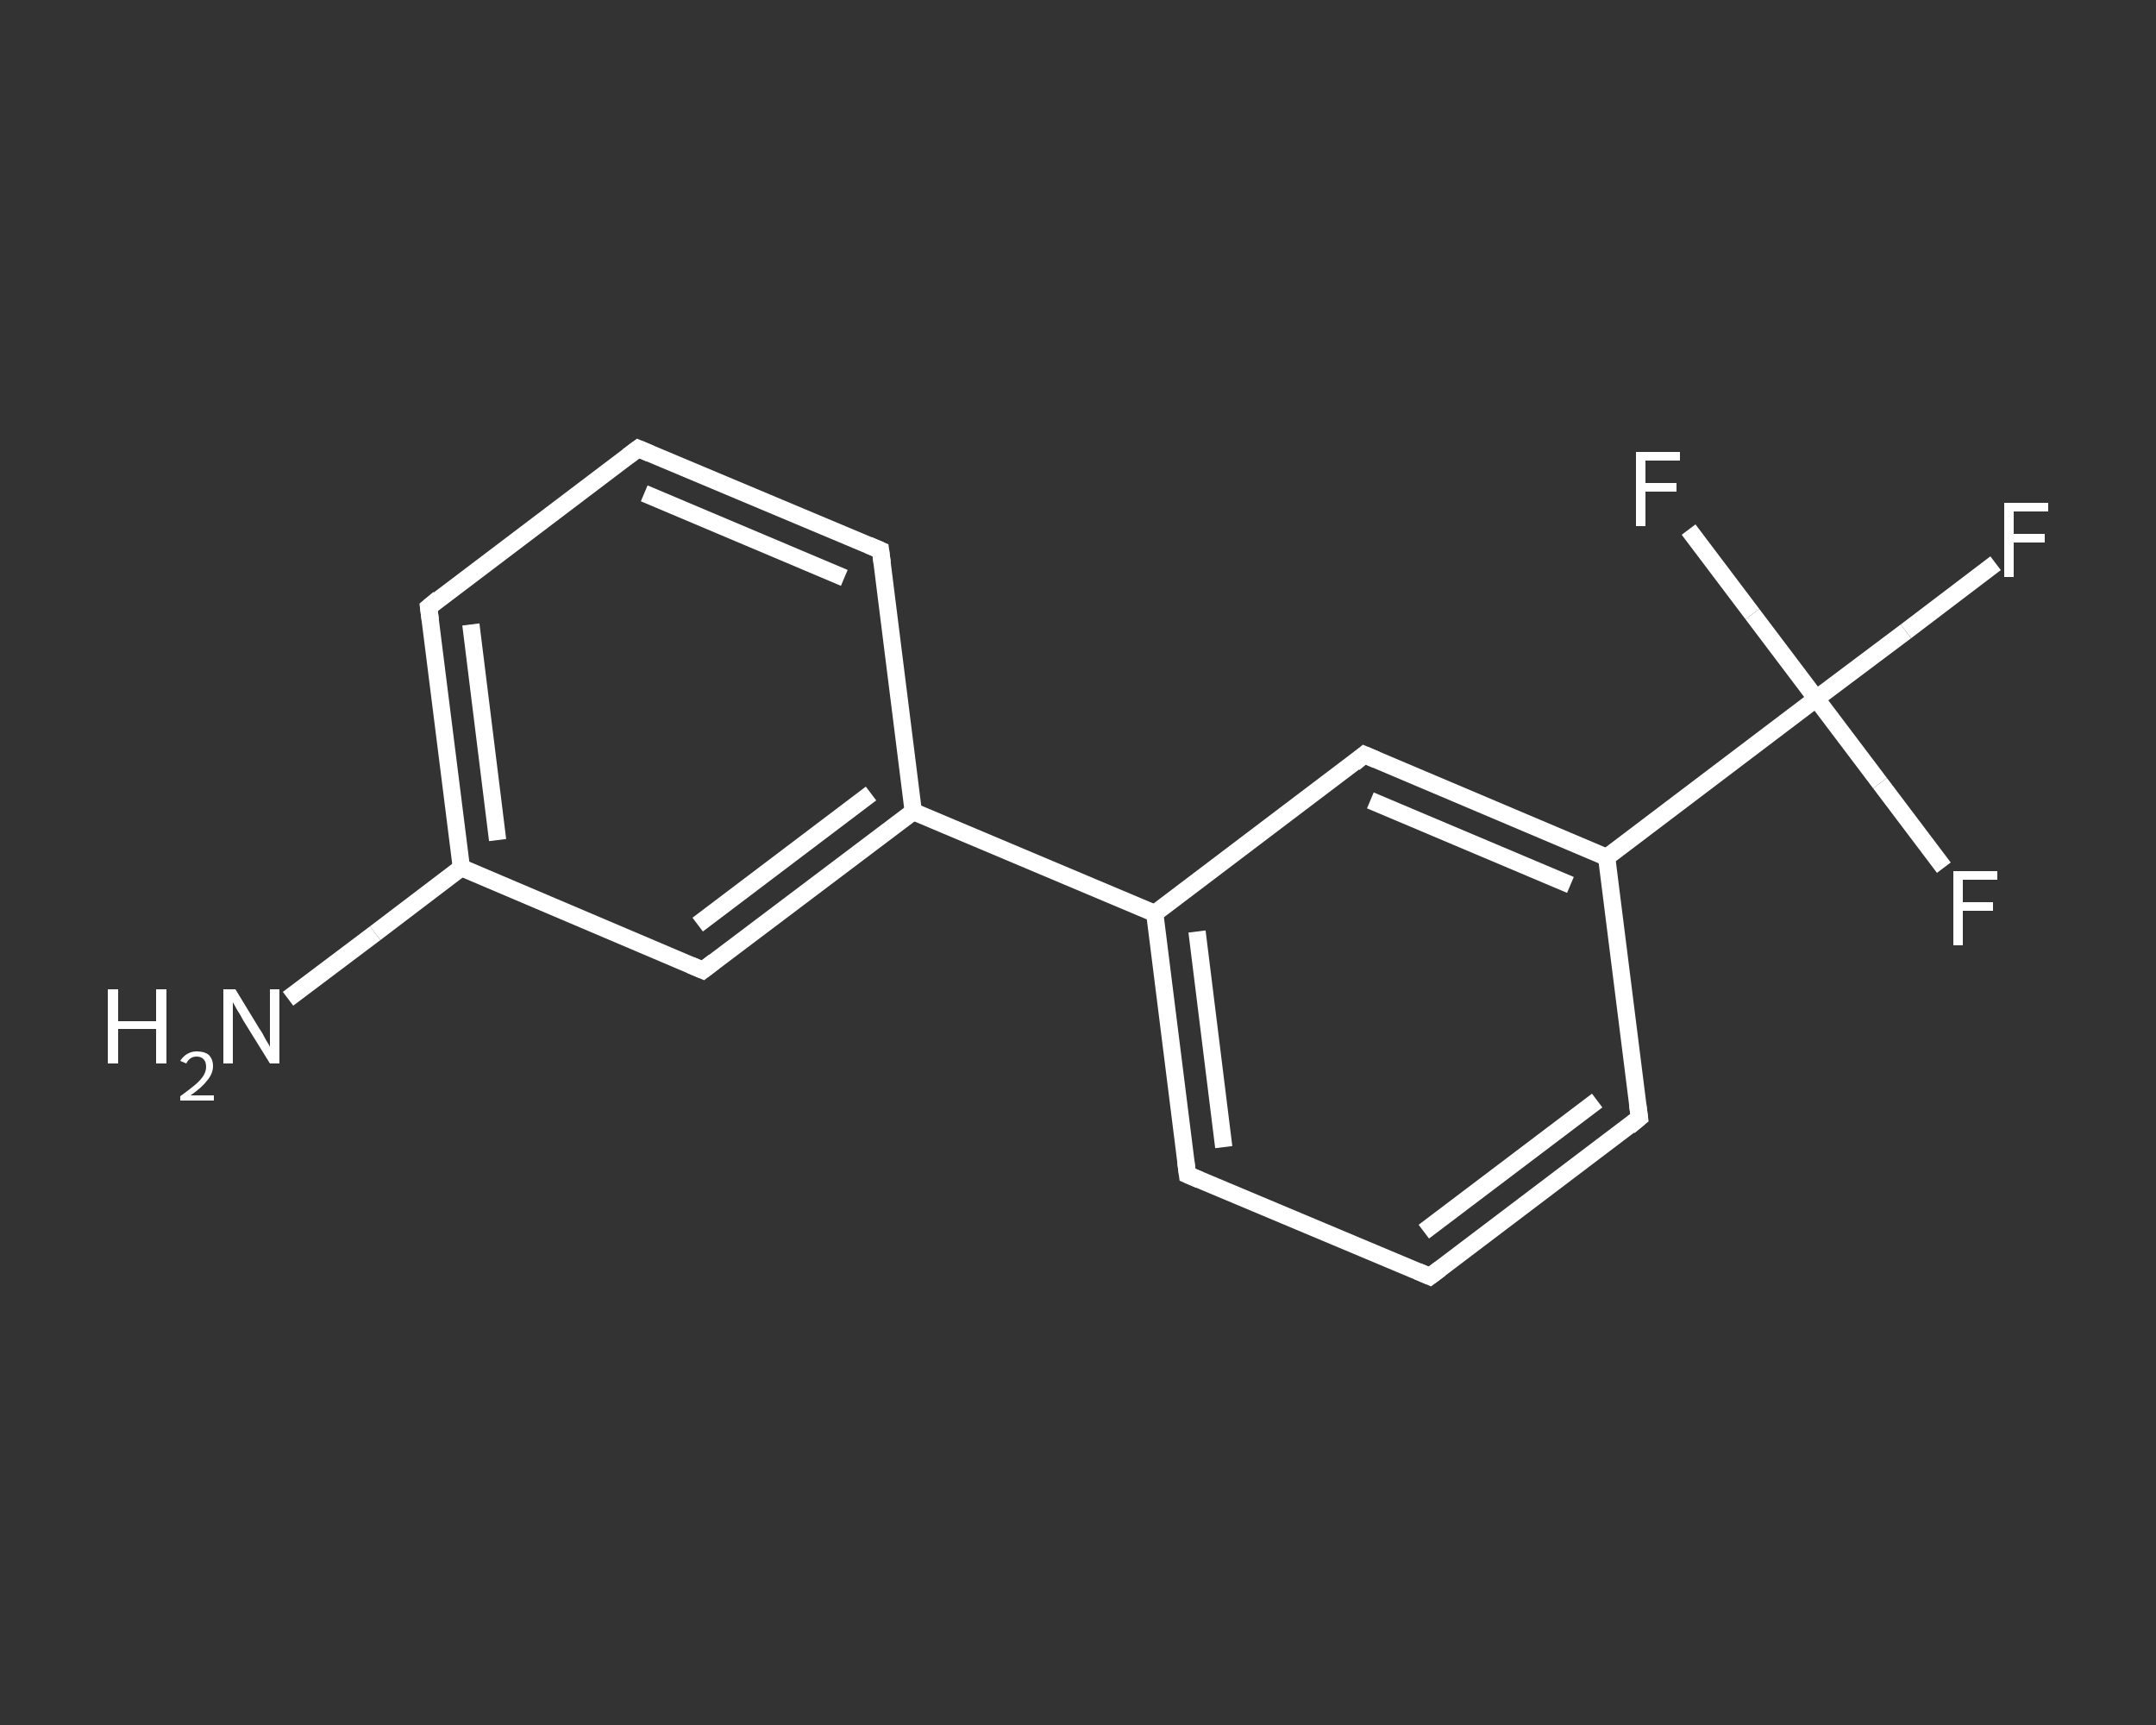 <?xml version='1.0' encoding='iso-8859-1'?>
<svg version='1.1' baseProfile='full'
              xmlns='http://www.w3.org/2000/svg'
                      xmlns:rdkit='http://www.rdkit.org/xml'
                      xmlns:xlink='http://www.w3.org/1999/xlink'
                  xml:space='preserve'
width='250px' height='200px' viewBox='0 0 250 200'>
<rect x="0" y="0" width="250" height="200" fill="#333333" stroke="none"/>
<!-- END OF HEADER -->
<rect style='opacity:1.0;fill:transparent;stroke:none' width='250.0' height='200.0' x='0.0' y='0.0'> </rect>
<path class='bond-0 atom-0 atom-1' d='M 33.4,115.8 L 43.5,108.2' style='fill:none;fill-rule:evenodd;stroke:#FFFFFF;stroke-width:2.0px;stroke-linecap:butt;stroke-linejoin:miter;stroke-opacity:1' />
<path class='bond-0 atom-0 atom-1' d='M 43.5,108.2 L 53.5,100.6' style='fill:none;fill-rule:evenodd;stroke:#FFFFFF;stroke-width:2.0px;stroke-linecap:butt;stroke-linejoin:miter;stroke-opacity:1' />
<path class='bond-1 atom-1 atom-2' d='M 53.5,100.6 L 49.7,70.4' style='fill:none;fill-rule:evenodd;stroke:#FFFFFF;stroke-width:2.0px;stroke-linecap:butt;stroke-linejoin:miter;stroke-opacity:1' />
<path class='bond-1 atom-1 atom-2' d='M 57.7,97.4 L 54.6,72.4' style='fill:none;fill-rule:evenodd;stroke:#FFFFFF;stroke-width:2.0px;stroke-linecap:butt;stroke-linejoin:miter;stroke-opacity:1' />
<path class='bond-2 atom-2 atom-3' d='M 49.7,70.4 L 74.0,52.0' style='fill:none;fill-rule:evenodd;stroke:#FFFFFF;stroke-width:2.0px;stroke-linecap:butt;stroke-linejoin:miter;stroke-opacity:1' />
<path class='bond-3 atom-3 atom-4' d='M 74.0,52.0 L 102.1,63.8' style='fill:none;fill-rule:evenodd;stroke:#FFFFFF;stroke-width:2.0px;stroke-linecap:butt;stroke-linejoin:miter;stroke-opacity:1' />
<path class='bond-3 atom-3 atom-4' d='M 74.7,57.2 L 97.9,67.0' style='fill:none;fill-rule:evenodd;stroke:#FFFFFF;stroke-width:2.0px;stroke-linecap:butt;stroke-linejoin:miter;stroke-opacity:1' />
<path class='bond-4 atom-4 atom-5' d='M 102.1,63.8 L 105.9,94.1' style='fill:none;fill-rule:evenodd;stroke:#FFFFFF;stroke-width:2.0px;stroke-linecap:butt;stroke-linejoin:miter;stroke-opacity:1' />
<path class='bond-5 atom-5 atom-6' d='M 105.9,94.1 L 133.9,105.9' style='fill:none;fill-rule:evenodd;stroke:#FFFFFF;stroke-width:2.0px;stroke-linecap:butt;stroke-linejoin:miter;stroke-opacity:1' />
<path class='bond-6 atom-6 atom-7' d='M 133.9,105.9 L 137.7,136.2' style='fill:none;fill-rule:evenodd;stroke:#FFFFFF;stroke-width:2.0px;stroke-linecap:butt;stroke-linejoin:miter;stroke-opacity:1' />
<path class='bond-6 atom-6 atom-7' d='M 138.8,108.0 L 141.9,133.0' style='fill:none;fill-rule:evenodd;stroke:#FFFFFF;stroke-width:2.0px;stroke-linecap:butt;stroke-linejoin:miter;stroke-opacity:1' />
<path class='bond-7 atom-7 atom-8' d='M 137.7,136.2 L 165.8,148.0' style='fill:none;fill-rule:evenodd;stroke:#FFFFFF;stroke-width:2.0px;stroke-linecap:butt;stroke-linejoin:miter;stroke-opacity:1' />
<path class='bond-8 atom-8 atom-9' d='M 165.8,148.0 L 190.1,129.6' style='fill:none;fill-rule:evenodd;stroke:#FFFFFF;stroke-width:2.0px;stroke-linecap:butt;stroke-linejoin:miter;stroke-opacity:1' />
<path class='bond-8 atom-8 atom-9' d='M 165.1,142.8 L 185.2,127.6' style='fill:none;fill-rule:evenodd;stroke:#FFFFFF;stroke-width:2.0px;stroke-linecap:butt;stroke-linejoin:miter;stroke-opacity:1' />
<path class='bond-9 atom-9 atom-10' d='M 190.1,129.6 L 186.3,99.4' style='fill:none;fill-rule:evenodd;stroke:#FFFFFF;stroke-width:2.0px;stroke-linecap:butt;stroke-linejoin:miter;stroke-opacity:1' />
<path class='bond-10 atom-10 atom-11' d='M 186.3,99.4 L 210.6,81.0' style='fill:none;fill-rule:evenodd;stroke:#FFFFFF;stroke-width:2.0px;stroke-linecap:butt;stroke-linejoin:miter;stroke-opacity:1' />
<path class='bond-11 atom-11 atom-12' d='M 210.6,81.0 L 221.0,73.2' style='fill:none;fill-rule:evenodd;stroke:#FFFFFF;stroke-width:2.0px;stroke-linecap:butt;stroke-linejoin:miter;stroke-opacity:1' />
<path class='bond-11 atom-11 atom-12' d='M 221.0,73.2 L 231.4,65.3' style='fill:none;fill-rule:evenodd;stroke:#FFFFFF;stroke-width:2.0px;stroke-linecap:butt;stroke-linejoin:miter;stroke-opacity:1' />
<path class='bond-12 atom-11 atom-13' d='M 210.6,81.0 L 218.0,90.8' style='fill:none;fill-rule:evenodd;stroke:#FFFFFF;stroke-width:2.0px;stroke-linecap:butt;stroke-linejoin:miter;stroke-opacity:1' />
<path class='bond-12 atom-11 atom-13' d='M 218.0,90.8 L 225.4,100.6' style='fill:none;fill-rule:evenodd;stroke:#FFFFFF;stroke-width:2.0px;stroke-linecap:butt;stroke-linejoin:miter;stroke-opacity:1' />
<path class='bond-13 atom-11 atom-14' d='M 210.6,81.0 L 203.2,71.2' style='fill:none;fill-rule:evenodd;stroke:#FFFFFF;stroke-width:2.0px;stroke-linecap:butt;stroke-linejoin:miter;stroke-opacity:1' />
<path class='bond-13 atom-11 atom-14' d='M 203.2,71.2 L 195.8,61.4' style='fill:none;fill-rule:evenodd;stroke:#FFFFFF;stroke-width:2.0px;stroke-linecap:butt;stroke-linejoin:miter;stroke-opacity:1' />
<path class='bond-14 atom-10 atom-15' d='M 186.3,99.4 L 158.2,87.5' style='fill:none;fill-rule:evenodd;stroke:#FFFFFF;stroke-width:2.0px;stroke-linecap:butt;stroke-linejoin:miter;stroke-opacity:1' />
<path class='bond-14 atom-10 atom-15' d='M 182.1,102.6 L 158.9,92.8' style='fill:none;fill-rule:evenodd;stroke:#FFFFFF;stroke-width:2.0px;stroke-linecap:butt;stroke-linejoin:miter;stroke-opacity:1' />
<path class='bond-15 atom-5 atom-16' d='M 105.9,94.1 L 81.5,112.5' style='fill:none;fill-rule:evenodd;stroke:#FFFFFF;stroke-width:2.0px;stroke-linecap:butt;stroke-linejoin:miter;stroke-opacity:1' />
<path class='bond-15 atom-5 atom-16' d='M 101.0,92.0 L 80.9,107.2' style='fill:none;fill-rule:evenodd;stroke:#FFFFFF;stroke-width:2.0px;stroke-linecap:butt;stroke-linejoin:miter;stroke-opacity:1' />
<path class='bond-16 atom-16 atom-1' d='M 81.5,112.5 L 53.5,100.6' style='fill:none;fill-rule:evenodd;stroke:#FFFFFF;stroke-width:2.0px;stroke-linecap:butt;stroke-linejoin:miter;stroke-opacity:1' />
<path class='bond-17 atom-15 atom-6' d='M 158.2,87.5 L 133.9,105.9' style='fill:none;fill-rule:evenodd;stroke:#FFFFFF;stroke-width:2.0px;stroke-linecap:butt;stroke-linejoin:miter;stroke-opacity:1' />
<path d='M 49.9,71.9 L 49.7,70.4 L 50.9,69.4' style='fill:none;stroke:#FFFFFF;stroke-width:2.0px;stroke-linecap:butt;stroke-linejoin:miter;stroke-opacity:1;' />
<path d='M 72.8,52.9 L 74.0,52.0 L 75.4,52.6' style='fill:none;stroke:#FFFFFF;stroke-width:2.0px;stroke-linecap:butt;stroke-linejoin:miter;stroke-opacity:1;' />
<path d='M 100.7,63.2 L 102.1,63.8 L 102.3,65.3' style='fill:none;stroke:#FFFFFF;stroke-width:2.0px;stroke-linecap:butt;stroke-linejoin:miter;stroke-opacity:1;' />
<path d='M 137.5,134.7 L 137.7,136.2 L 139.1,136.8' style='fill:none;stroke:#FFFFFF;stroke-width:2.0px;stroke-linecap:butt;stroke-linejoin:miter;stroke-opacity:1;' />
<path d='M 164.4,147.4 L 165.8,148.0 L 167.0,147.1' style='fill:none;stroke:#FFFFFF;stroke-width:2.0px;stroke-linecap:butt;stroke-linejoin:miter;stroke-opacity:1;' />
<path d='M 188.9,130.6 L 190.1,129.6 L 189.9,128.1' style='fill:none;stroke:#FFFFFF;stroke-width:2.0px;stroke-linecap:butt;stroke-linejoin:miter;stroke-opacity:1;' />
<path d='M 159.6,88.1 L 158.2,87.5 L 157.0,88.5' style='fill:none;stroke:#FFFFFF;stroke-width:2.0px;stroke-linecap:butt;stroke-linejoin:miter;stroke-opacity:1;' />
<path d='M 82.8,111.5 L 81.5,112.5 L 80.1,111.9' style='fill:none;stroke:#FFFFFF;stroke-width:2.0px;stroke-linecap:butt;stroke-linejoin:miter;stroke-opacity:1;' />
<path class='atom-0' d='M 12.5 114.7
L 13.7 114.7
L 13.7 118.4
L 18.1 118.4
L 18.1 114.7
L 19.3 114.7
L 19.3 123.3
L 18.1 123.3
L 18.1 119.3
L 13.7 119.3
L 13.7 123.3
L 12.5 123.3
L 12.5 114.7
' fill='#FFFFFF'/>
<path class='atom-0' d='M 20.9 123.0
Q 21.2 122.5, 21.7 122.2
Q 22.2 121.9, 22.8 121.9
Q 23.7 121.9, 24.2 122.3
Q 24.7 122.8, 24.7 123.6
Q 24.7 124.5, 24.0 125.3
Q 23.4 126.1, 22.1 127.0
L 24.8 127.0
L 24.8 127.6
L 20.9 127.6
L 20.9 127.1
Q 22.0 126.3, 22.6 125.8
Q 23.3 125.2, 23.6 124.7
Q 23.9 124.2, 23.9 123.7
Q 23.9 123.1, 23.6 122.8
Q 23.3 122.5, 22.8 122.5
Q 22.4 122.5, 22.1 122.7
Q 21.8 122.9, 21.6 123.3
L 20.9 123.0
' fill='#FFFFFF'/>
<path class='atom-0' d='M 27.3 114.7
L 30.1 119.3
Q 30.4 119.7, 30.8 120.5
Q 31.3 121.3, 31.3 121.4
L 31.3 114.7
L 32.4 114.7
L 32.4 123.3
L 31.3 123.3
L 28.2 118.3
Q 27.9 117.7, 27.5 117.1
Q 27.1 116.4, 27.0 116.2
L 27.0 123.3
L 25.9 123.3
L 25.9 114.7
L 27.3 114.7
' fill='#FFFFFF'/>
<path class='atom-12' d='M 232.4 58.3
L 237.5 58.3
L 237.5 59.3
L 233.5 59.3
L 233.5 61.9
L 237.1 61.9
L 237.1 62.9
L 233.5 62.9
L 233.5 66.9
L 232.4 66.9
L 232.4 58.3
' fill='#FFFFFF'/>
<path class='atom-13' d='M 226.5 101.0
L 231.6 101.0
L 231.6 102.0
L 227.6 102.0
L 227.6 104.6
L 231.1 104.6
L 231.1 105.6
L 227.6 105.6
L 227.6 109.6
L 226.5 109.6
L 226.5 101.0
' fill='#FFFFFF'/>
<path class='atom-14' d='M 189.7 52.4
L 194.8 52.4
L 194.8 53.4
L 190.8 53.4
L 190.8 56.0
L 194.4 56.0
L 194.4 57.0
L 190.8 57.0
L 190.8 61.0
L 189.7 61.0
L 189.7 52.4
' fill='#FFFFFF'/>
</svg>
